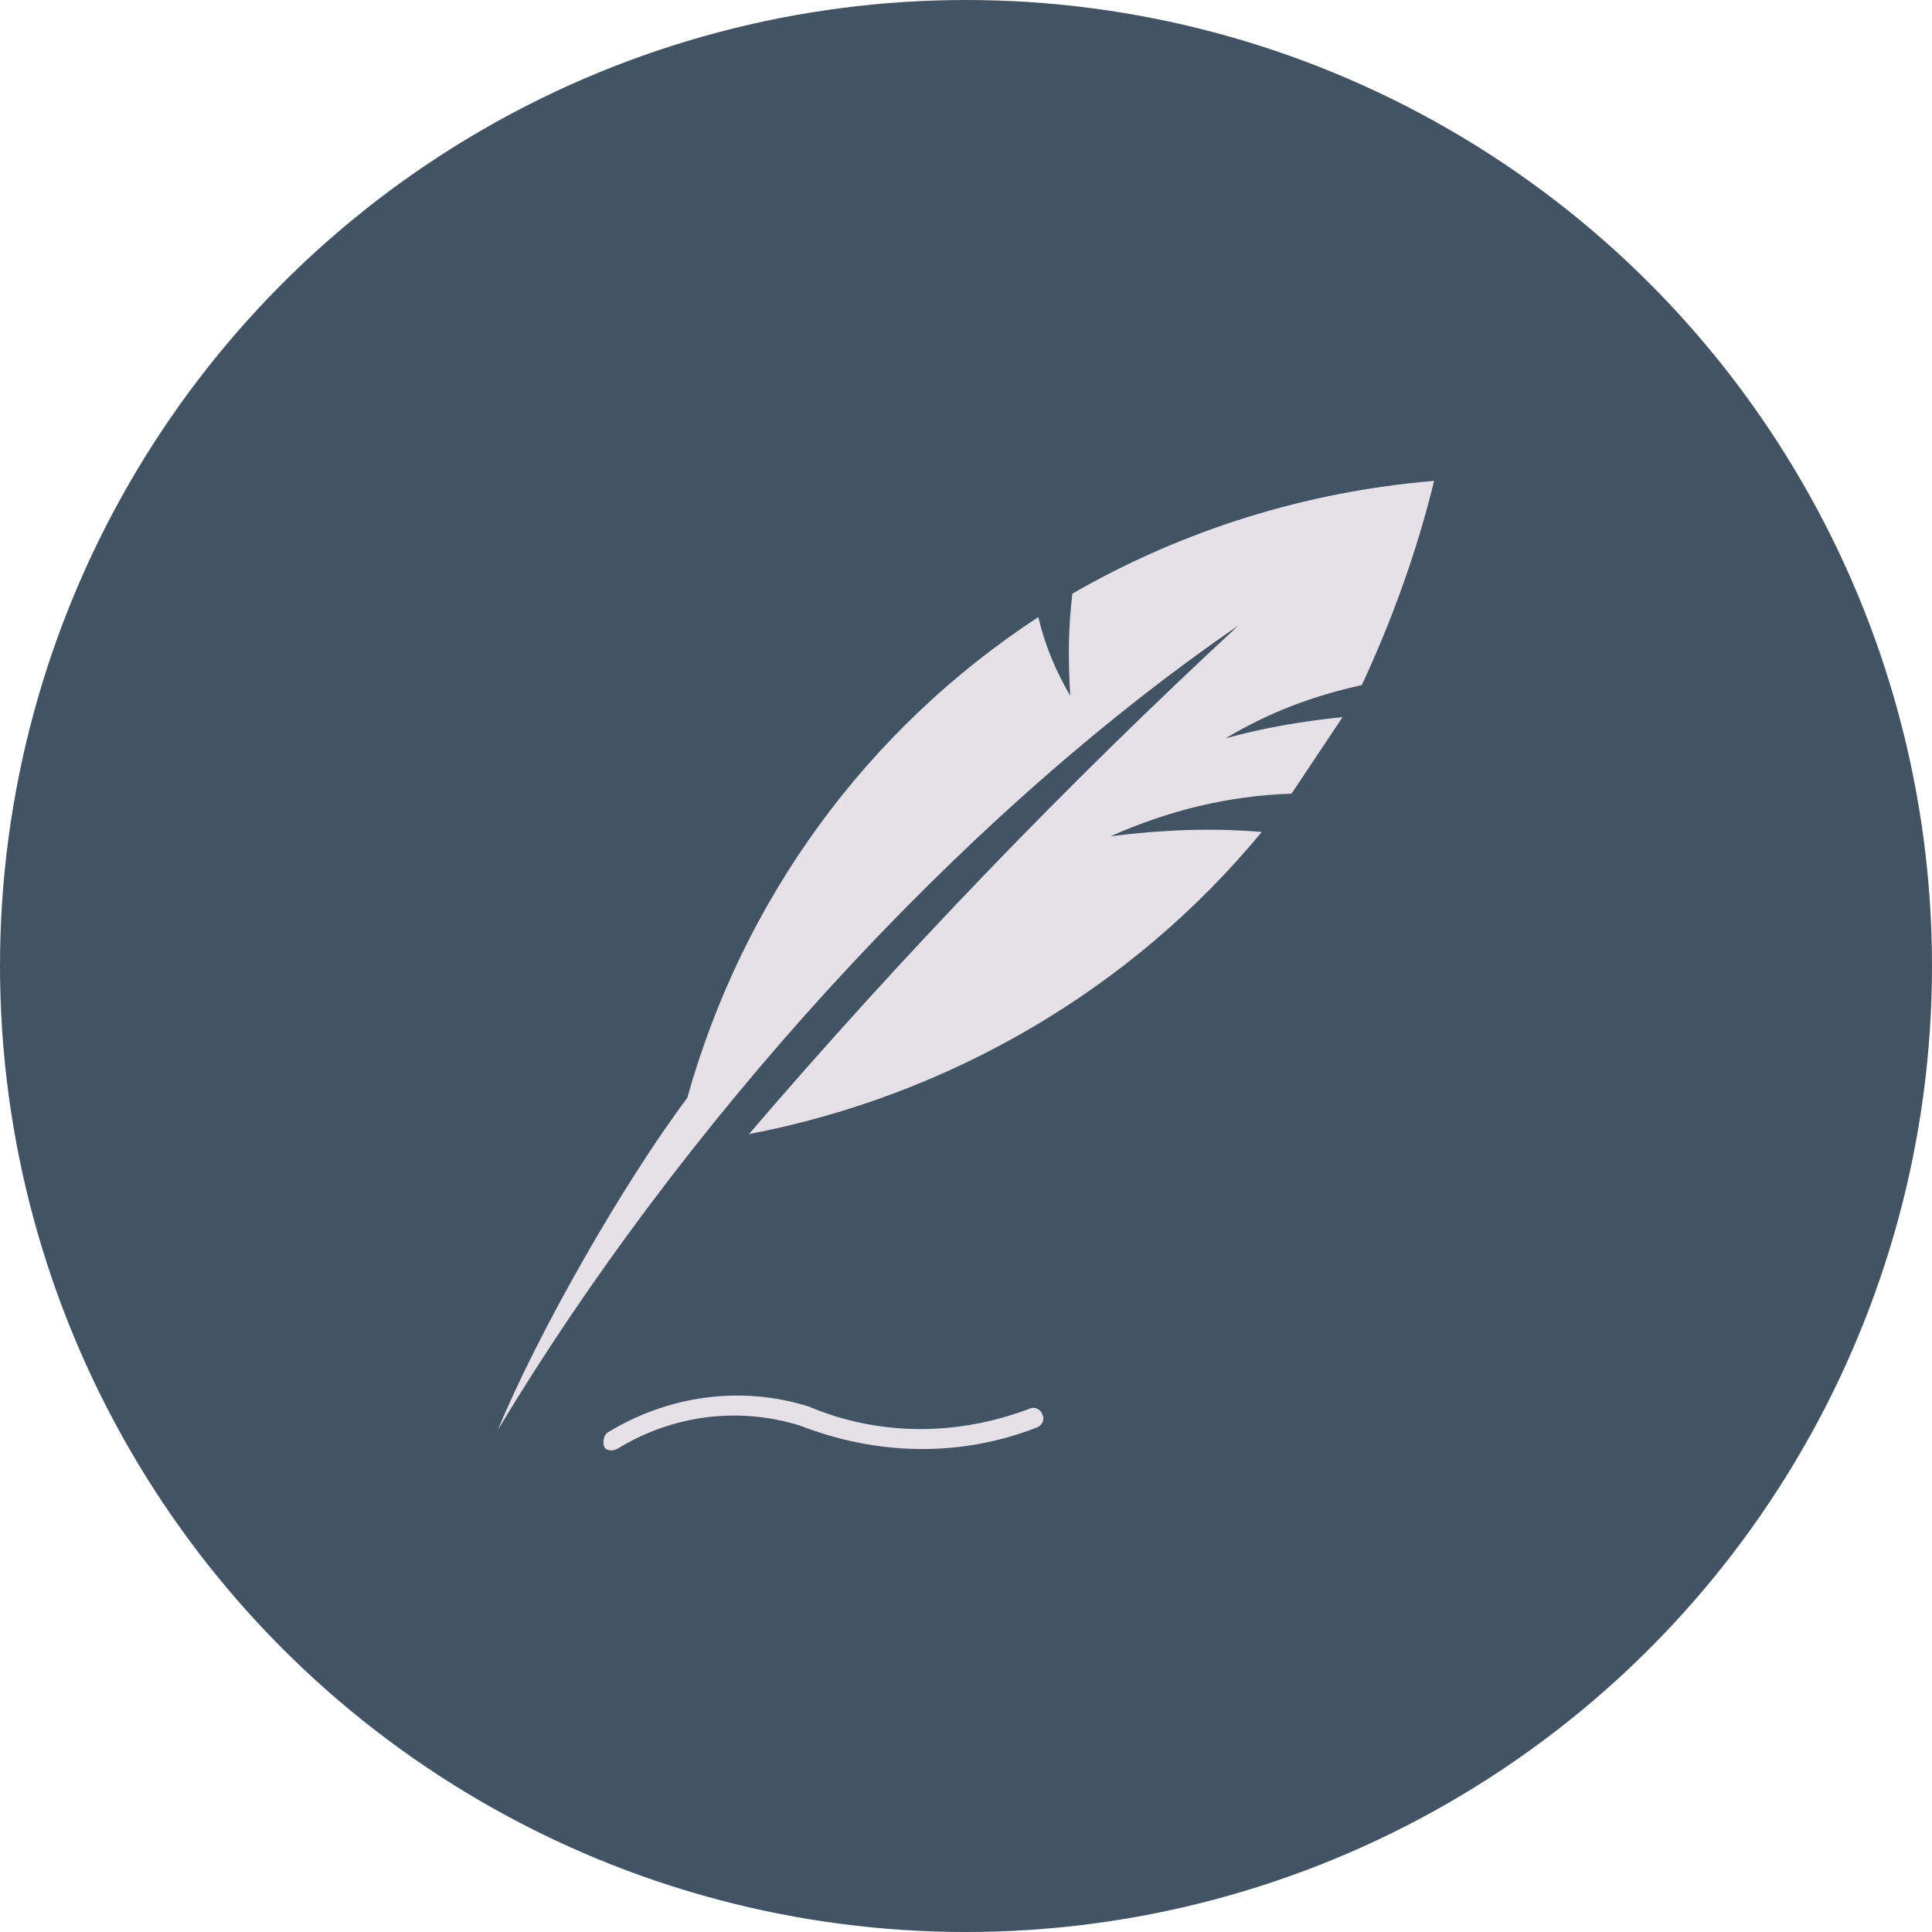 <?xml version="1.0" encoding="utf-8"?>
<!-- Generator: Adobe Illustrator 25.0.1, SVG Export Plug-In . SVG Version: 6.00 Build 0)  -->
<svg version="1.1" id="Layer_1" xmlns="http://www.w3.org/2000/svg" xmlns:xlink="http://www.w3.org/1999/xlink" x="0px" y="0px"
	 viewBox="0 0 90.8 90.8" style="enable-background:new 0 0 90.8 90.8;" xml:space="preserve">
<style type="text/css">
	.st0{fill:#415364;}
	.st1{fill:#D29E0E;}
	.st2{fill:#A5BAC9;}
	.st3{fill-rule:evenodd;clip-rule:evenodd;fill:#E5E1E6;}
	.st4{fill:none;stroke:#E5E1E6;stroke-width:3;stroke-miterlimit:10;}
	.st5{fill:none;stroke:#E5E1E6;stroke-miterlimit:10;}
	.st6{fill:#E5E1E6;}
	.st7{fill:none;stroke:#415364;stroke-width:0.9;stroke-miterlimit:10;}
</style>
<circle class="st0" cx="45.4" cy="45.4" r="45.4"/>
<g>
	<g>
		<path class="st6" d="M67.4,22.6c-6,0.5-11.8,2.3-17,5.3c-0.2,1.6-0.2,3.2-0.1,4.8c-0.7-1.2-1.2-2.4-1.5-3.7
			c-8.1,5.3-13.9,13.3-16.5,22.6c-3,4-7,11-8.9,15.6c8.4-14,21.4-28.6,34.8-37.8c-8.1,7.5-15.8,15.5-23,23.9
			c9.4-1.8,18-6.8,24.1-14.2c-2.4-0.2-4.7-0.1-7.1,0.2c2.7-1.2,5.5-1.9,8.5-2c0.8-1.2,1.6-2.4,2.4-3.6c-1.9,0.2-3.7,0.5-5.5,1
			c2-1.2,4.1-2,6.4-2.5C65.4,29.2,66.6,25.9,67.4,22.6z"/>
	</g>
	<g>
		<path class="st6" d="M29,68.1c2.6-1.6,5.7-2,8.6-1.1c3.6,1.4,7.5,1.5,11.1,0.1c0.3-0.1,0.4-0.4,0.3-0.6c-0.1-0.3-0.4-0.4-0.6-0.3
			c-3.4,1.3-7.1,1.3-10.4-0.1c-3.2-1-6.6-0.5-9.4,1.2c-0.2,0.1-0.3,0.4-0.2,0.7C28.5,68.2,28.8,68.2,29,68.1z"/>
	</g>
</g>
</svg>
